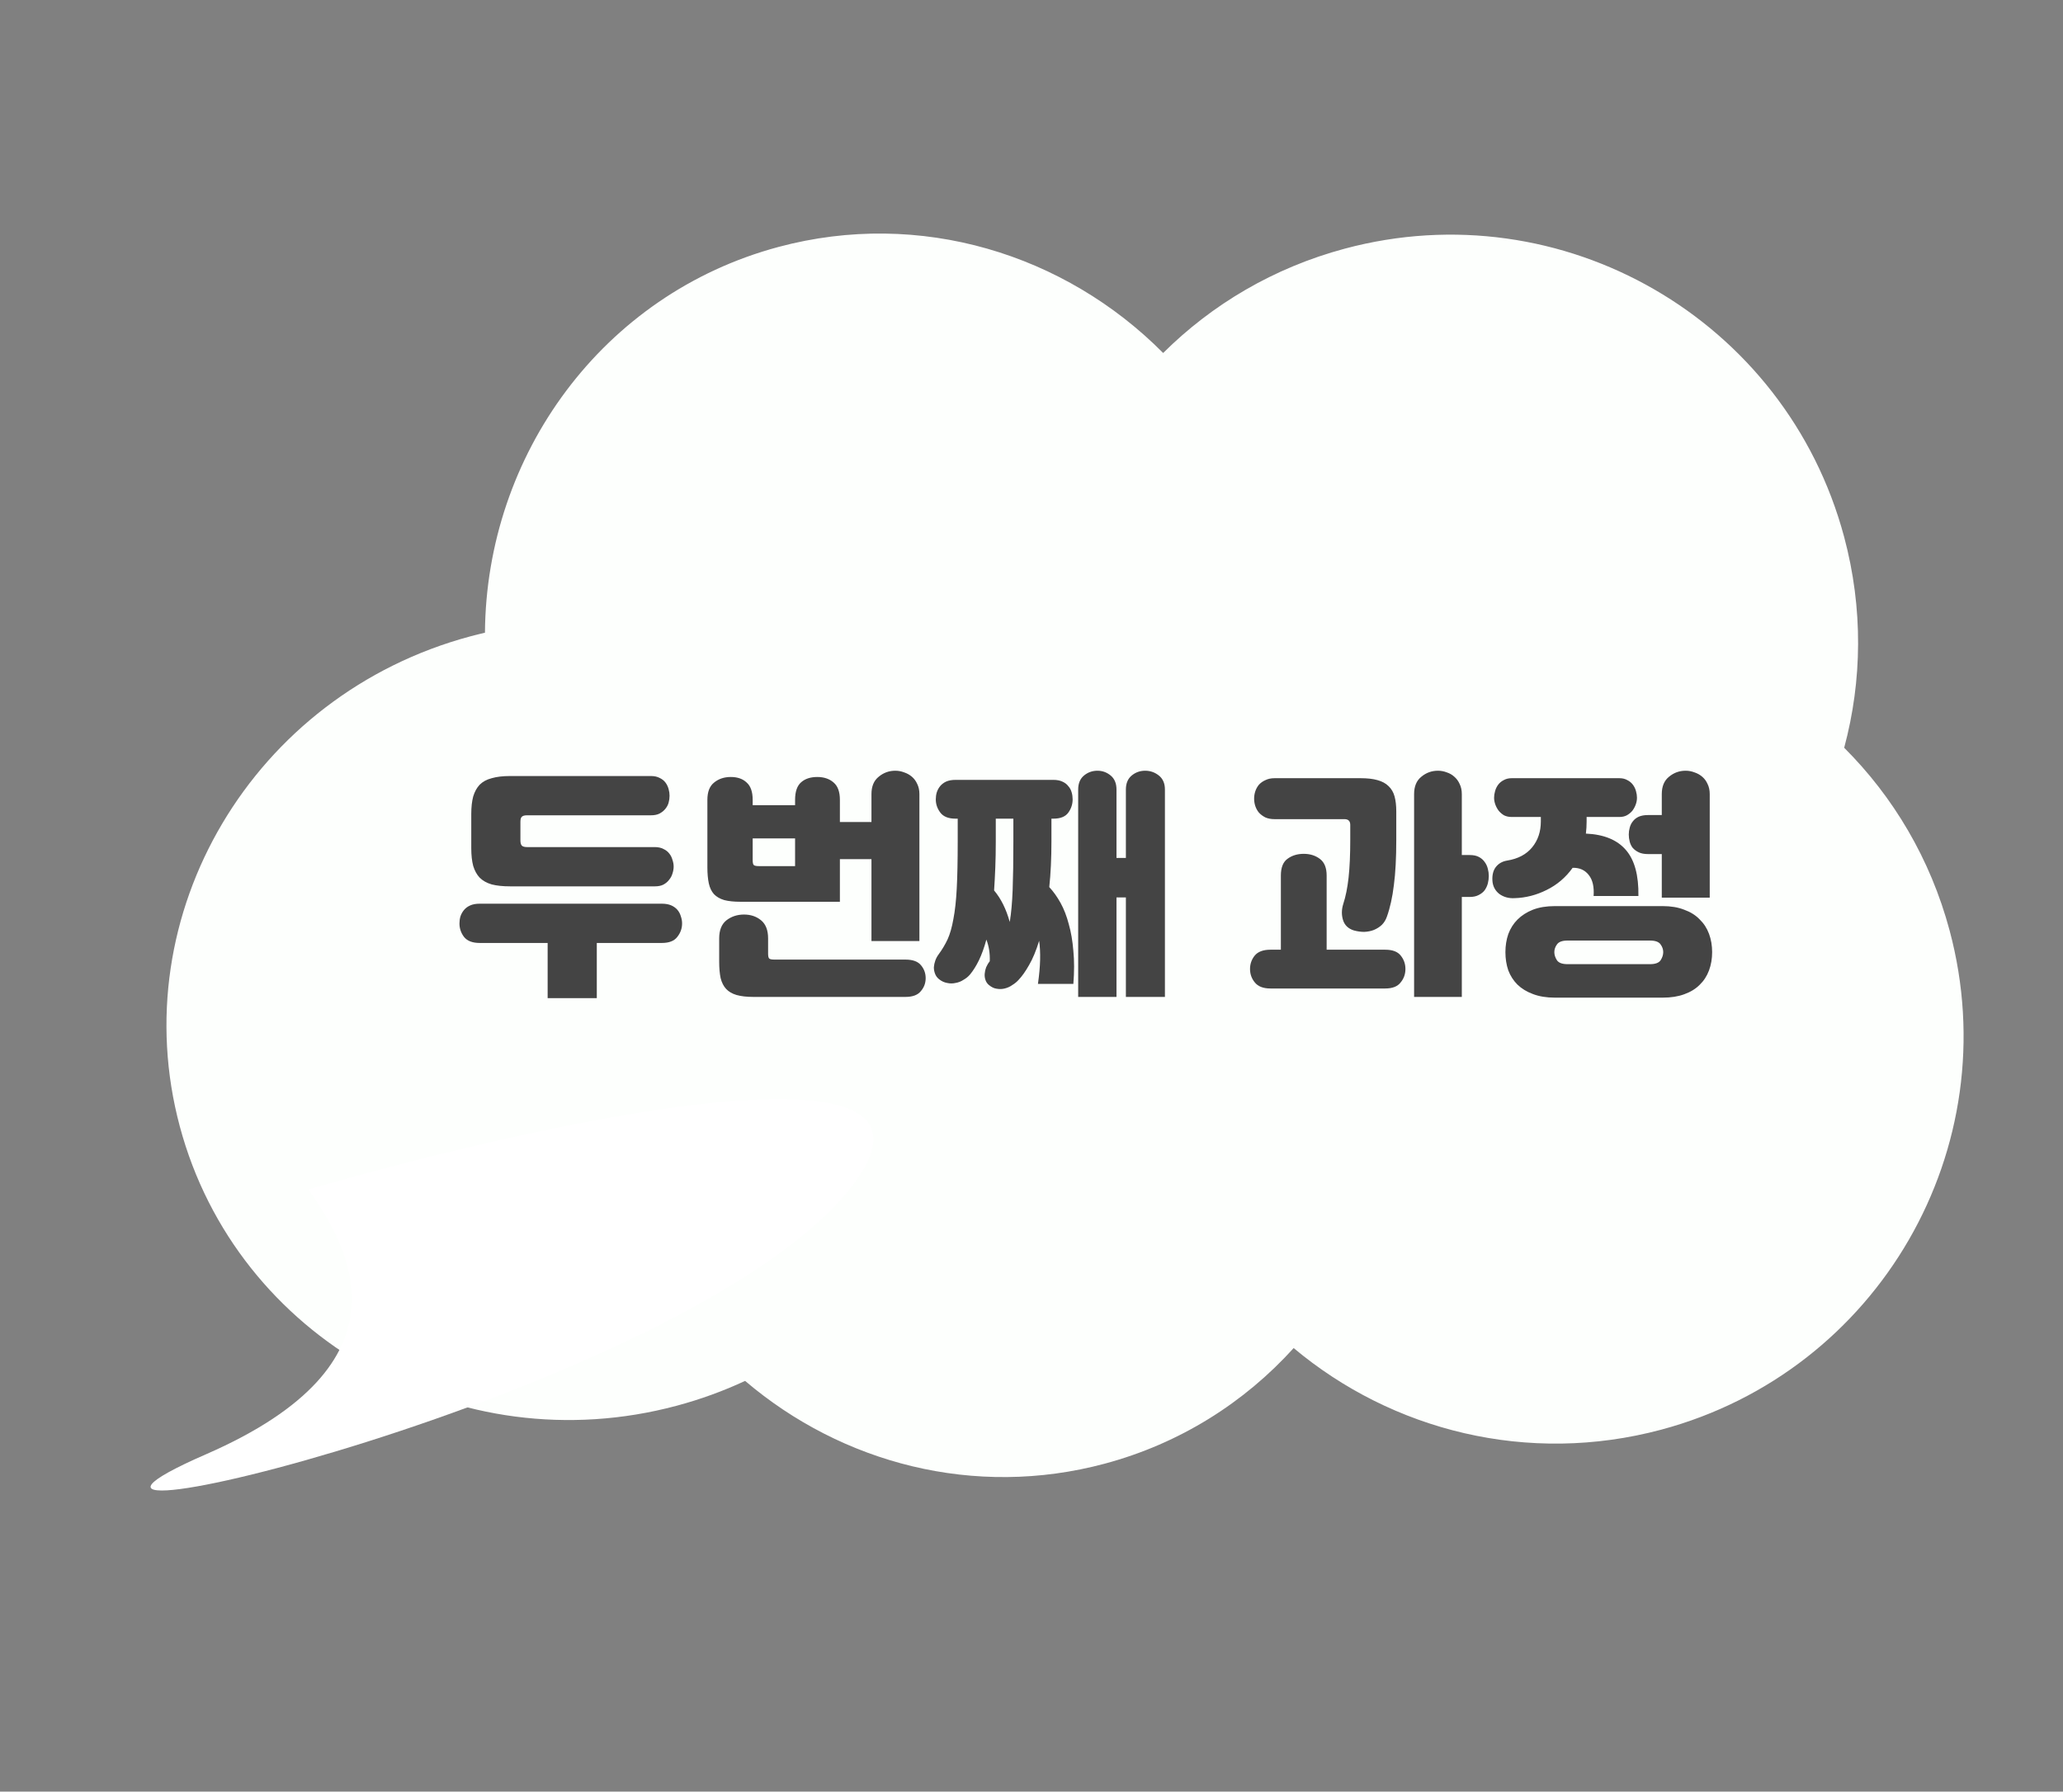 <svg width="137" height="119" viewBox="0 0 137 119" fill="none" xmlns="http://www.w3.org/2000/svg">
<rect x="0" y="0" width="137" height="119" fill="#808080" stroke="none"/>
<path fill-rule="evenodd" clip-rule="evenodd" d="M44.937 93.37C46.525 92.945 48.042 92.39 49.481 91.72C55.906 97.195 64.718 99.535 73.356 97.22C78.369 95.877 82.648 93.147 85.91 89.539C92.447 95.019 101.463 97.332 110.328 94.957C124.769 91.087 133.339 76.244 129.47 61.803C128.193 57.04 125.724 52.916 122.469 49.667C123.663 45.224 123.74 40.418 122.464 35.655C118.594 21.215 103.751 12.645 89.31 16.514C84.581 17.781 80.482 20.225 77.243 23.446C70.731 16.882 61.113 13.879 51.701 16.401C39.998 19.536 32.29 30.229 32.205 42.024C31.884 42.098 31.563 42.178 31.243 42.264C16.802 46.133 8.161 60.711 11.942 74.823C15.724 88.936 30.496 97.24 44.937 93.37Z" fill="#FDFFFD"/>
<path d="M13.693 96.588C27.626 90.509 23.203 82.871 20.482 79.006C36.084 74.474 65.112 68.129 56.403 79.006C45.518 92.602 -3.723 104.186 13.693 96.588Z" fill="white"/>
<path d="M43.232 51.544C43.456 51.544 43.648 51.587 43.808 51.672C43.968 51.747 44.096 51.848 44.192 51.976C44.288 52.104 44.357 52.248 44.4 52.408C44.443 52.557 44.464 52.707 44.464 52.856C44.464 53.005 44.443 53.16 44.4 53.32C44.357 53.469 44.283 53.608 44.176 53.736C44.08 53.853 43.952 53.955 43.792 54.04C43.643 54.115 43.456 54.152 43.232 54.152H35.008C34.837 54.152 34.72 54.184 34.656 54.248C34.592 54.301 34.56 54.413 34.56 54.584V55.816C34.56 55.987 34.592 56.104 34.656 56.168C34.72 56.232 34.837 56.264 35.008 56.264H43.488C43.712 56.264 43.904 56.307 44.064 56.392C44.224 56.467 44.352 56.568 44.448 56.696C44.544 56.813 44.613 56.952 44.656 57.112C44.709 57.261 44.736 57.411 44.736 57.56C44.736 57.709 44.709 57.864 44.656 58.024C44.613 58.173 44.539 58.312 44.432 58.44C44.336 58.568 44.208 58.675 44.048 58.76C43.899 58.835 43.712 58.872 43.488 58.872H33.872C33.392 58.872 32.987 58.829 32.656 58.744C32.325 58.648 32.059 58.499 31.856 58.296C31.664 58.093 31.52 57.832 31.424 57.512C31.339 57.192 31.296 56.797 31.296 56.328V54.072C31.296 53.613 31.339 53.224 31.424 52.904C31.52 52.584 31.664 52.323 31.856 52.12C32.059 51.917 32.325 51.773 32.656 51.688C32.987 51.592 33.392 51.544 33.872 51.544H43.232ZM39.632 62.632V66.296H36.368V62.632H31.856C31.376 62.632 31.029 62.499 30.816 62.232C30.613 61.965 30.512 61.667 30.512 61.336C30.512 61.176 30.533 61.021 30.576 60.872C30.629 60.712 30.709 60.568 30.816 60.44C30.923 60.312 31.061 60.211 31.232 60.136C31.403 60.061 31.611 60.024 31.856 60.024H43.952C44.197 60.024 44.405 60.061 44.576 60.136C44.747 60.211 44.885 60.312 44.992 60.44C45.099 60.568 45.173 60.712 45.216 60.872C45.269 61.021 45.296 61.176 45.296 61.336C45.296 61.667 45.189 61.965 44.976 62.232C44.773 62.499 44.432 62.632 43.952 62.632H39.632ZM49.184 59.896C48.747 59.896 48.384 59.859 48.096 59.784C47.808 59.699 47.579 59.565 47.408 59.384C47.248 59.203 47.136 58.968 47.072 58.68C47.008 58.381 46.976 58.024 46.976 57.608V53.128C46.976 52.595 47.125 52.211 47.424 51.976C47.723 51.731 48.091 51.608 48.528 51.608C48.976 51.608 49.328 51.731 49.584 51.976C49.851 52.211 49.984 52.595 49.984 53.128V53.48H52.8V53.128C52.8 52.584 52.933 52.195 53.2 51.96C53.467 51.725 53.824 51.608 54.272 51.608C54.72 51.608 55.083 51.731 55.36 51.976C55.637 52.211 55.776 52.595 55.776 53.128V54.6H57.872V52.744C57.872 52.232 58.032 51.848 58.352 51.592C58.672 51.325 59.04 51.192 59.456 51.192C59.659 51.192 59.856 51.229 60.048 51.304C60.24 51.368 60.411 51.464 60.56 51.592C60.709 51.72 60.827 51.88 60.912 52.072C61.008 52.264 61.056 52.488 61.056 52.744V62.504H57.872V57.064H55.776V59.896H49.184ZM50.032 66.216C49.584 66.216 49.211 66.173 48.912 66.088C48.624 66.003 48.395 65.869 48.224 65.688C48.053 65.507 47.931 65.267 47.856 64.968C47.792 64.669 47.76 64.307 47.76 63.88V62.328C47.76 61.784 47.92 61.384 48.24 61.128C48.571 60.872 48.96 60.744 49.408 60.744C49.856 60.744 50.235 60.872 50.544 61.128C50.853 61.384 51.008 61.784 51.008 62.328V63.336C51.008 63.517 51.035 63.629 51.088 63.672C51.141 63.715 51.259 63.736 51.44 63.736H60.128C60.619 63.736 60.965 63.864 61.168 64.12C61.371 64.365 61.472 64.648 61.472 64.968C61.472 65.299 61.365 65.587 61.152 65.832C60.949 66.088 60.608 66.216 60.128 66.216H50.032ZM52.8 57.528V55.688H49.984V57.128C49.984 57.309 50.011 57.421 50.064 57.464C50.117 57.507 50.235 57.528 50.416 57.528H52.8ZM68.928 65.352C69.013 64.755 69.061 64.221 69.072 63.752C69.083 63.283 69.061 62.861 69.008 62.488C68.805 63.149 68.581 63.688 68.336 64.104C68.101 64.52 67.867 64.851 67.632 65.096C67.515 65.224 67.376 65.336 67.216 65.432C67.067 65.539 66.901 65.613 66.72 65.656C66.549 65.699 66.373 65.704 66.192 65.672C66.021 65.651 65.851 65.571 65.68 65.432C65.563 65.336 65.483 65.219 65.44 65.08C65.397 64.952 65.381 64.819 65.392 64.68C65.403 64.531 65.435 64.387 65.488 64.248C65.552 64.099 65.632 63.965 65.728 63.848C65.749 63.336 65.675 62.856 65.504 62.408C65.355 62.952 65.189 63.411 65.008 63.784C64.827 64.157 64.629 64.472 64.416 64.728C64.299 64.867 64.155 64.984 63.984 65.08C63.824 65.187 63.648 65.256 63.456 65.288C63.275 65.331 63.088 65.331 62.896 65.288C62.704 65.256 62.523 65.171 62.352 65.032C62.235 64.936 62.149 64.819 62.096 64.68C62.043 64.541 62.016 64.397 62.016 64.248C62.027 64.099 62.059 63.949 62.112 63.8C62.165 63.651 62.24 63.512 62.336 63.384C62.571 63.064 62.768 62.733 62.928 62.392C63.088 62.04 63.216 61.592 63.312 61.048C63.419 60.504 63.493 59.827 63.536 59.016C63.579 58.195 63.6 57.155 63.6 55.896V54.376H63.456C62.987 54.376 62.651 54.243 62.448 53.976C62.245 53.709 62.144 53.416 62.144 53.096C62.144 52.936 62.165 52.781 62.208 52.632C62.261 52.472 62.336 52.333 62.432 52.216C62.539 52.088 62.672 51.987 62.832 51.912C63.003 51.837 63.211 51.8 63.456 51.8H69.952C70.187 51.8 70.384 51.837 70.544 51.912C70.715 51.987 70.848 52.088 70.944 52.216C71.051 52.333 71.125 52.472 71.168 52.632C71.211 52.781 71.232 52.936 71.232 53.096C71.232 53.416 71.136 53.709 70.944 53.976C70.752 54.243 70.421 54.376 69.952 54.376H69.824V55.88C69.824 57.011 69.776 58.024 69.68 58.92C69.957 59.219 70.208 59.571 70.432 59.976C70.656 60.381 70.837 60.851 70.976 61.384C71.125 61.907 71.227 62.499 71.28 63.16C71.344 63.811 71.344 64.541 71.28 65.352H68.928ZM74.768 59.608H74.144V66.216H71.6V52.44C71.6 52.035 71.728 51.725 71.984 51.512C72.24 51.299 72.539 51.192 72.88 51.192C73.211 51.192 73.504 51.299 73.76 51.512C74.016 51.725 74.144 52.035 74.144 52.44V56.984H74.768V52.44C74.768 52.035 74.896 51.725 75.152 51.512C75.408 51.299 75.707 51.192 76.048 51.192C76.389 51.192 76.693 51.299 76.96 51.512C77.227 51.725 77.36 52.035 77.36 52.44V66.216H74.768V59.608ZM66.016 59.144C66.475 59.688 66.821 60.387 67.056 61.24C67.152 60.664 67.216 59.955 67.248 59.112C67.28 58.259 67.296 57.187 67.296 55.896V54.376H66.128V55.88C66.128 56.509 66.117 57.091 66.096 57.624C66.075 58.157 66.048 58.664 66.016 59.144ZM93.908 52.744C93.908 52.232 94.068 51.848 94.388 51.592C94.708 51.325 95.076 51.192 95.492 51.192C95.695 51.192 95.892 51.229 96.084 51.304C96.276 51.368 96.442 51.464 96.58 51.592C96.73 51.72 96.847 51.88 96.932 52.072C97.028 52.264 97.076 52.488 97.076 52.744V56.792H97.604C97.85 56.792 98.052 56.835 98.212 56.92C98.372 57.005 98.5 57.117 98.596 57.256C98.692 57.384 98.762 57.533 98.804 57.704C98.847 57.864 98.868 58.024 98.868 58.184C98.868 58.344 98.847 58.509 98.804 58.68C98.762 58.84 98.692 58.989 98.596 59.128C98.5 59.256 98.367 59.363 98.196 59.448C98.036 59.533 97.839 59.576 97.604 59.576H97.076V66.216H93.908V52.744ZM89.204 60.04C89.364 59.549 89.482 58.968 89.556 58.296C89.631 57.613 89.668 56.771 89.668 55.768V54.792C89.668 54.536 89.54 54.408 89.284 54.408H84.644C84.41 54.408 84.207 54.371 84.036 54.296C83.866 54.211 83.722 54.104 83.604 53.976C83.498 53.848 83.418 53.704 83.364 53.544C83.311 53.384 83.284 53.219 83.284 53.048C83.284 52.877 83.311 52.712 83.364 52.552C83.418 52.392 83.498 52.248 83.604 52.12C83.722 51.992 83.866 51.891 84.036 51.816C84.207 51.731 84.41 51.688 84.644 51.688H90.356C90.804 51.688 91.178 51.731 91.476 51.816C91.786 51.901 92.031 52.035 92.212 52.216C92.404 52.397 92.538 52.627 92.612 52.904C92.687 53.181 92.724 53.512 92.724 53.896V55.784C92.724 56.989 92.671 57.992 92.564 58.792C92.468 59.592 92.314 60.291 92.1 60.888C92.026 61.101 91.914 61.283 91.764 61.432C91.615 61.571 91.439 61.683 91.236 61.768C91.044 61.843 90.831 61.885 90.596 61.896C90.372 61.896 90.143 61.864 89.908 61.8C89.535 61.683 89.295 61.453 89.188 61.112C89.082 60.771 89.087 60.413 89.204 60.04ZM85.06 63.08V58.152C85.06 57.629 85.204 57.261 85.492 57.048C85.791 56.824 86.154 56.712 86.58 56.712C86.996 56.712 87.354 56.824 87.652 57.048C87.951 57.272 88.1 57.64 88.1 58.152V63.08H91.988C92.479 63.08 92.826 63.213 93.028 63.48C93.231 63.736 93.332 64.029 93.332 64.36C93.332 64.701 93.226 65 93.012 65.256C92.81 65.523 92.468 65.656 91.988 65.656H84.372C83.892 65.656 83.546 65.523 83.332 65.256C83.119 65 83.012 64.701 83.012 64.36C83.012 64.029 83.114 63.736 83.316 63.48C83.53 63.213 83.882 63.08 84.372 63.08H85.06ZM103.252 66.264C102.698 66.264 102.212 66.184 101.796 66.024C101.391 65.875 101.05 65.667 100.772 65.4C100.506 65.133 100.303 64.819 100.164 64.456C100.036 64.083 99.972 63.677 99.972 63.24C99.972 62.813 100.036 62.413 100.164 62.04C100.303 61.667 100.506 61.347 100.772 61.08C101.05 60.803 101.391 60.584 101.796 60.424C102.212 60.264 102.698 60.184 103.252 60.184H110.42C110.964 60.184 111.439 60.264 111.844 60.424C112.26 60.573 112.602 60.787 112.868 61.064C113.146 61.331 113.354 61.651 113.492 62.024C113.631 62.397 113.7 62.803 113.7 63.24C113.7 63.677 113.631 64.083 113.492 64.456C113.354 64.829 113.146 65.149 112.868 65.416C112.602 65.683 112.26 65.891 111.844 66.04C111.439 66.189 110.964 66.264 110.42 66.264H103.252ZM105.364 54.264V54.568C105.364 54.845 105.348 55.112 105.316 55.368C106.511 55.421 107.396 55.784 107.972 56.456C108.548 57.117 108.826 58.136 108.804 59.512H105.828C105.871 58.904 105.764 58.44 105.508 58.12C105.252 57.789 104.895 57.629 104.436 57.64C103.978 58.28 103.402 58.771 102.708 59.112C102.026 59.453 101.316 59.635 100.58 59.656C100.186 59.677 99.844 59.581 99.556 59.368C99.279 59.144 99.13 58.851 99.108 58.488C99.087 58.115 99.162 57.816 99.332 57.592C99.514 57.357 99.764 57.213 100.084 57.16C100.81 57.043 101.364 56.749 101.748 56.28C102.132 55.811 102.324 55.24 102.324 54.568V54.264H100.388C100.196 54.264 100.026 54.227 99.876 54.152C99.738 54.067 99.62 53.965 99.524 53.848C99.428 53.72 99.354 53.581 99.3 53.432C99.247 53.283 99.22 53.133 99.22 52.984C99.22 52.845 99.242 52.701 99.284 52.552C99.327 52.392 99.396 52.248 99.492 52.12C99.588 51.992 99.711 51.891 99.86 51.816C100.01 51.731 100.186 51.688 100.388 51.688H107.54C107.743 51.688 107.919 51.731 108.068 51.816C108.218 51.891 108.34 51.992 108.436 52.12C108.532 52.248 108.602 52.392 108.644 52.552C108.687 52.701 108.708 52.845 108.708 52.984C108.708 53.133 108.682 53.283 108.628 53.432C108.575 53.581 108.5 53.72 108.404 53.848C108.308 53.965 108.186 54.067 108.036 54.152C107.898 54.227 107.732 54.264 107.54 54.264H105.364ZM110.356 56.728H109.444C109.199 56.728 108.996 56.691 108.836 56.616C108.676 56.541 108.543 56.445 108.436 56.328C108.34 56.211 108.271 56.072 108.228 55.912C108.186 55.752 108.164 55.592 108.164 55.432C108.164 55.272 108.186 55.117 108.228 54.968C108.271 54.808 108.34 54.669 108.436 54.552C108.532 54.424 108.66 54.323 108.82 54.248C108.991 54.173 109.199 54.136 109.444 54.136H110.356V52.744C110.356 52.232 110.516 51.848 110.836 51.592C111.156 51.325 111.524 51.192 111.94 51.192C112.143 51.192 112.34 51.229 112.532 51.304C112.724 51.368 112.895 51.464 113.044 51.592C113.194 51.72 113.311 51.88 113.396 52.072C113.492 52.264 113.54 52.488 113.54 52.744V59.624H110.356V56.728ZM109.572 64.04C109.924 64.04 110.159 63.955 110.276 63.784C110.394 63.603 110.452 63.421 110.452 63.24C110.452 63.059 110.394 62.888 110.276 62.728C110.159 62.557 109.924 62.472 109.572 62.472H104.1C103.748 62.472 103.514 62.557 103.396 62.728C103.279 62.888 103.22 63.059 103.22 63.24C103.22 63.421 103.279 63.603 103.396 63.784C103.514 63.955 103.748 64.04 104.1 64.04H109.572Z" fill="#444444"/>
</svg>
